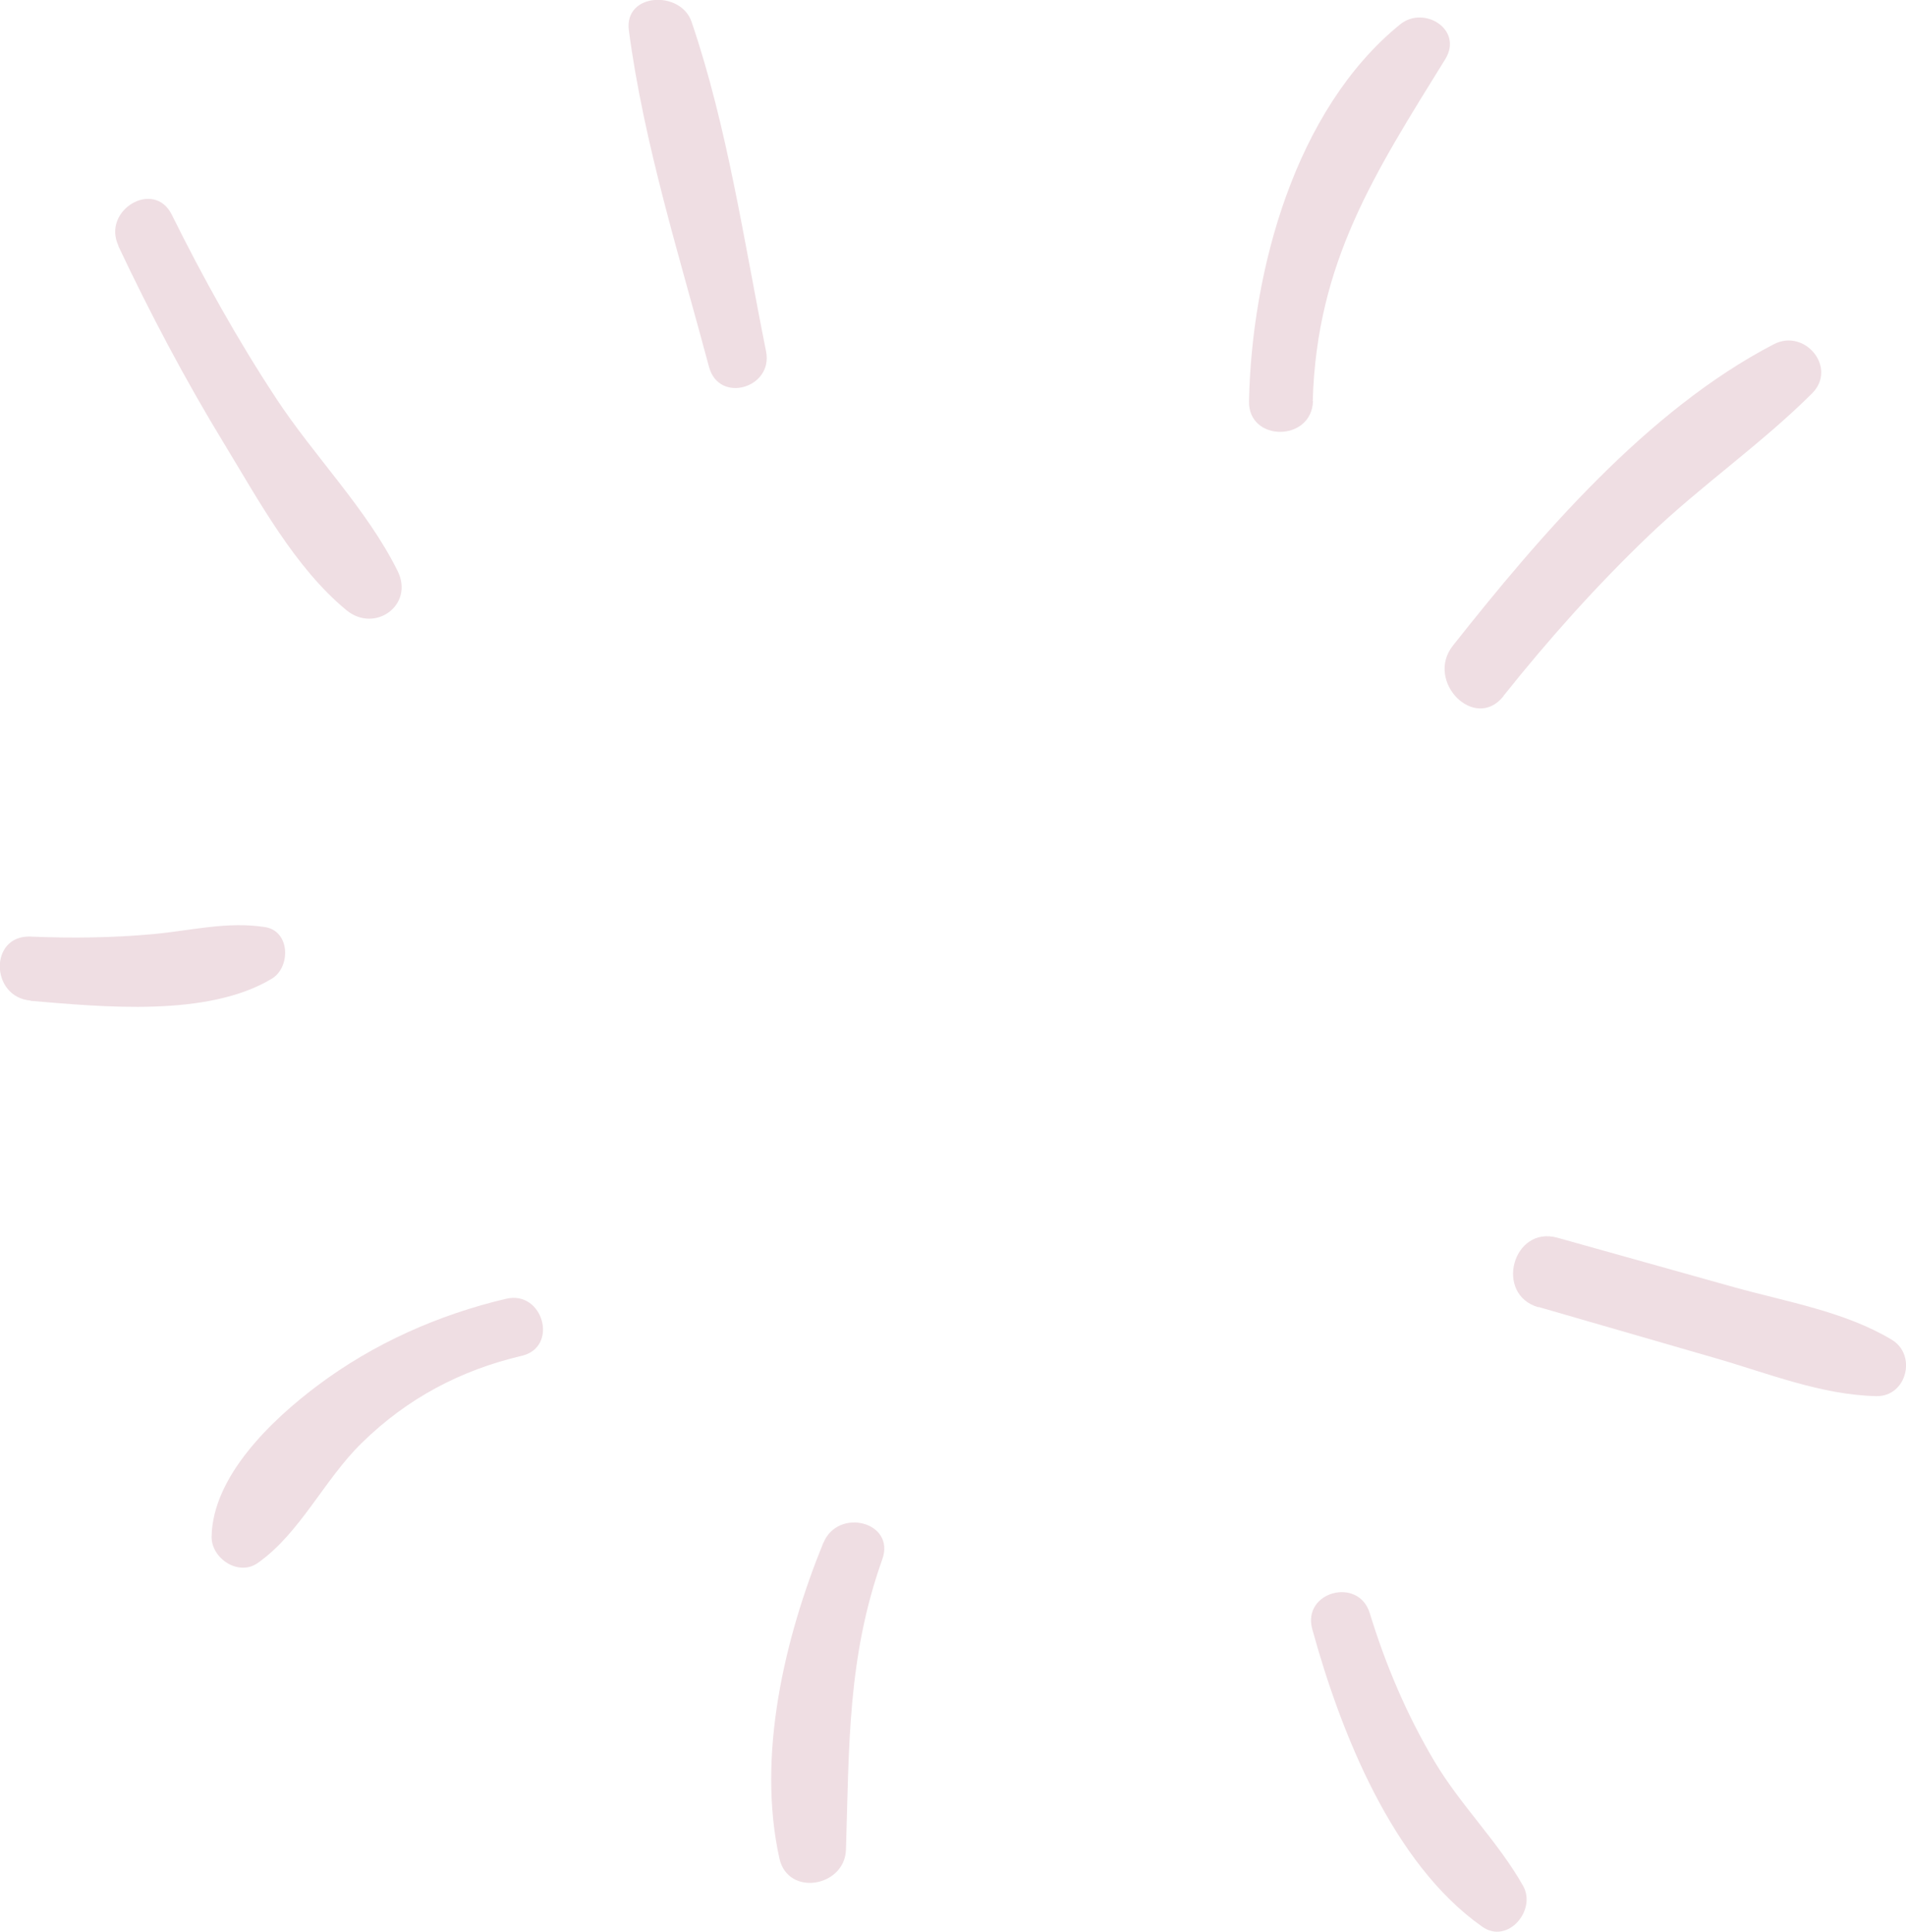 <svg xmlns="http://www.w3.org/2000/svg" fill="none" viewBox="0 0 221 224" height="224" width="221">
<g clip-path="url(#clip0_44_463)">
<path fill="#EFDEE3" d="M13.711 28.505C17.406 36.332 21.448 43.986 25.951 51.379C29.963 57.964 34.178 65.819 40.182 70.758C43.473 73.444 48.062 70.152 46.099 66.195C42.549 59.032 36.429 52.91 32.013 46.18C27.51 39.336 23.555 32.231 19.918 24.895C17.868 20.736 11.777 24.375 13.74 28.505H13.711Z"></path>
<path fill="#EFDEE3" d="M3.551 116.043C11.864 116.736 24.046 117.978 31.522 113.473C33.716 112.144 33.658 107.957 30.743 107.495C26.355 106.801 22.169 107.899 17.782 108.303C13.048 108.736 8.314 108.794 3.551 108.592C-1.27 108.39 -1.155 115.61 3.551 116.014V116.043Z"></path>
<path fill="#EFDEE3" d="M58.685 150.585C50.834 152.433 43.299 155.783 36.833 160.635C31.551 164.592 24.652 171.148 24.536 178.166C24.508 180.707 27.654 182.787 29.877 181.227C34.813 177.762 37.584 171.552 41.971 167.278C47.225 162.137 53.374 158.874 60.504 157.198C64.805 156.188 62.986 149.574 58.685 150.585Z"></path>
<path fill="#EFDEE3" d="M95.461 178.888C90.957 189.95 87.725 203.581 90.38 215.509C91.391 219.928 97.943 218.773 98.088 214.47C98.463 202.628 98.232 192.202 102.302 180.794C103.861 176.433 97.135 174.758 95.461 178.917V178.888Z"></path>
<path fill="#EFDEE3" d="M152.154 188.881C155.416 200.751 161.449 216.087 171.87 223.394C174.814 225.473 178.191 221.488 176.604 218.657C173.717 213.545 169.387 209.358 166.356 204.275C163.123 198.845 160.67 193.069 158.822 187.033C157.523 182.787 150.97 184.549 152.154 188.881Z"></path>
<path fill="#EFDEE3" d="M178.393 151.538C185.206 153.502 192.047 155.495 198.86 157.458C204.979 159.22 211.157 161.733 217.565 161.877C221.087 161.935 222.299 157.083 219.326 155.321C213.87 152.058 207.231 150.96 201.111 149.256C194.27 147.35 187.429 145.415 180.587 143.509C175.42 142.065 173.226 150.065 178.365 151.567L178.393 151.538Z"></path>
<path fill="#EFDEE3" d="M174.323 80.693C179.548 74.137 185.119 67.899 191.181 62.094C197.214 56.318 204.2 51.495 210.089 45.632C213.091 42.657 209.28 38.036 205.672 39.913C191.037 47.509 178.538 62.123 168.463 74.859C165.201 78.989 171.004 84.881 174.323 80.722V80.693Z"></path>
<path fill="#EFDEE3" d="M152.212 46.498C152.674 30.354 159.428 20.043 167.569 6.874C169.705 3.437 165.115 0.578 162.344 2.83C150.133 12.736 145.139 31.451 144.822 46.498C144.706 51.264 152.096 51.264 152.241 46.498H152.212Z"></path>
<path fill="#EFDEE3" d="M88.822 40.722C86.281 28.101 84.347 14.729 80.191 2.541C78.949 -1.155 72.339 -0.866 72.916 3.523C74.648 16.635 78.805 29.776 82.211 42.541C83.366 46.845 89.688 44.996 88.822 40.722Z"></path>
</g>
<defs>
<clipPath id="clip0_44_463">
<rect fill="white" height="224" width="221"></rect>
</clipPath>
</defs>
</svg>
